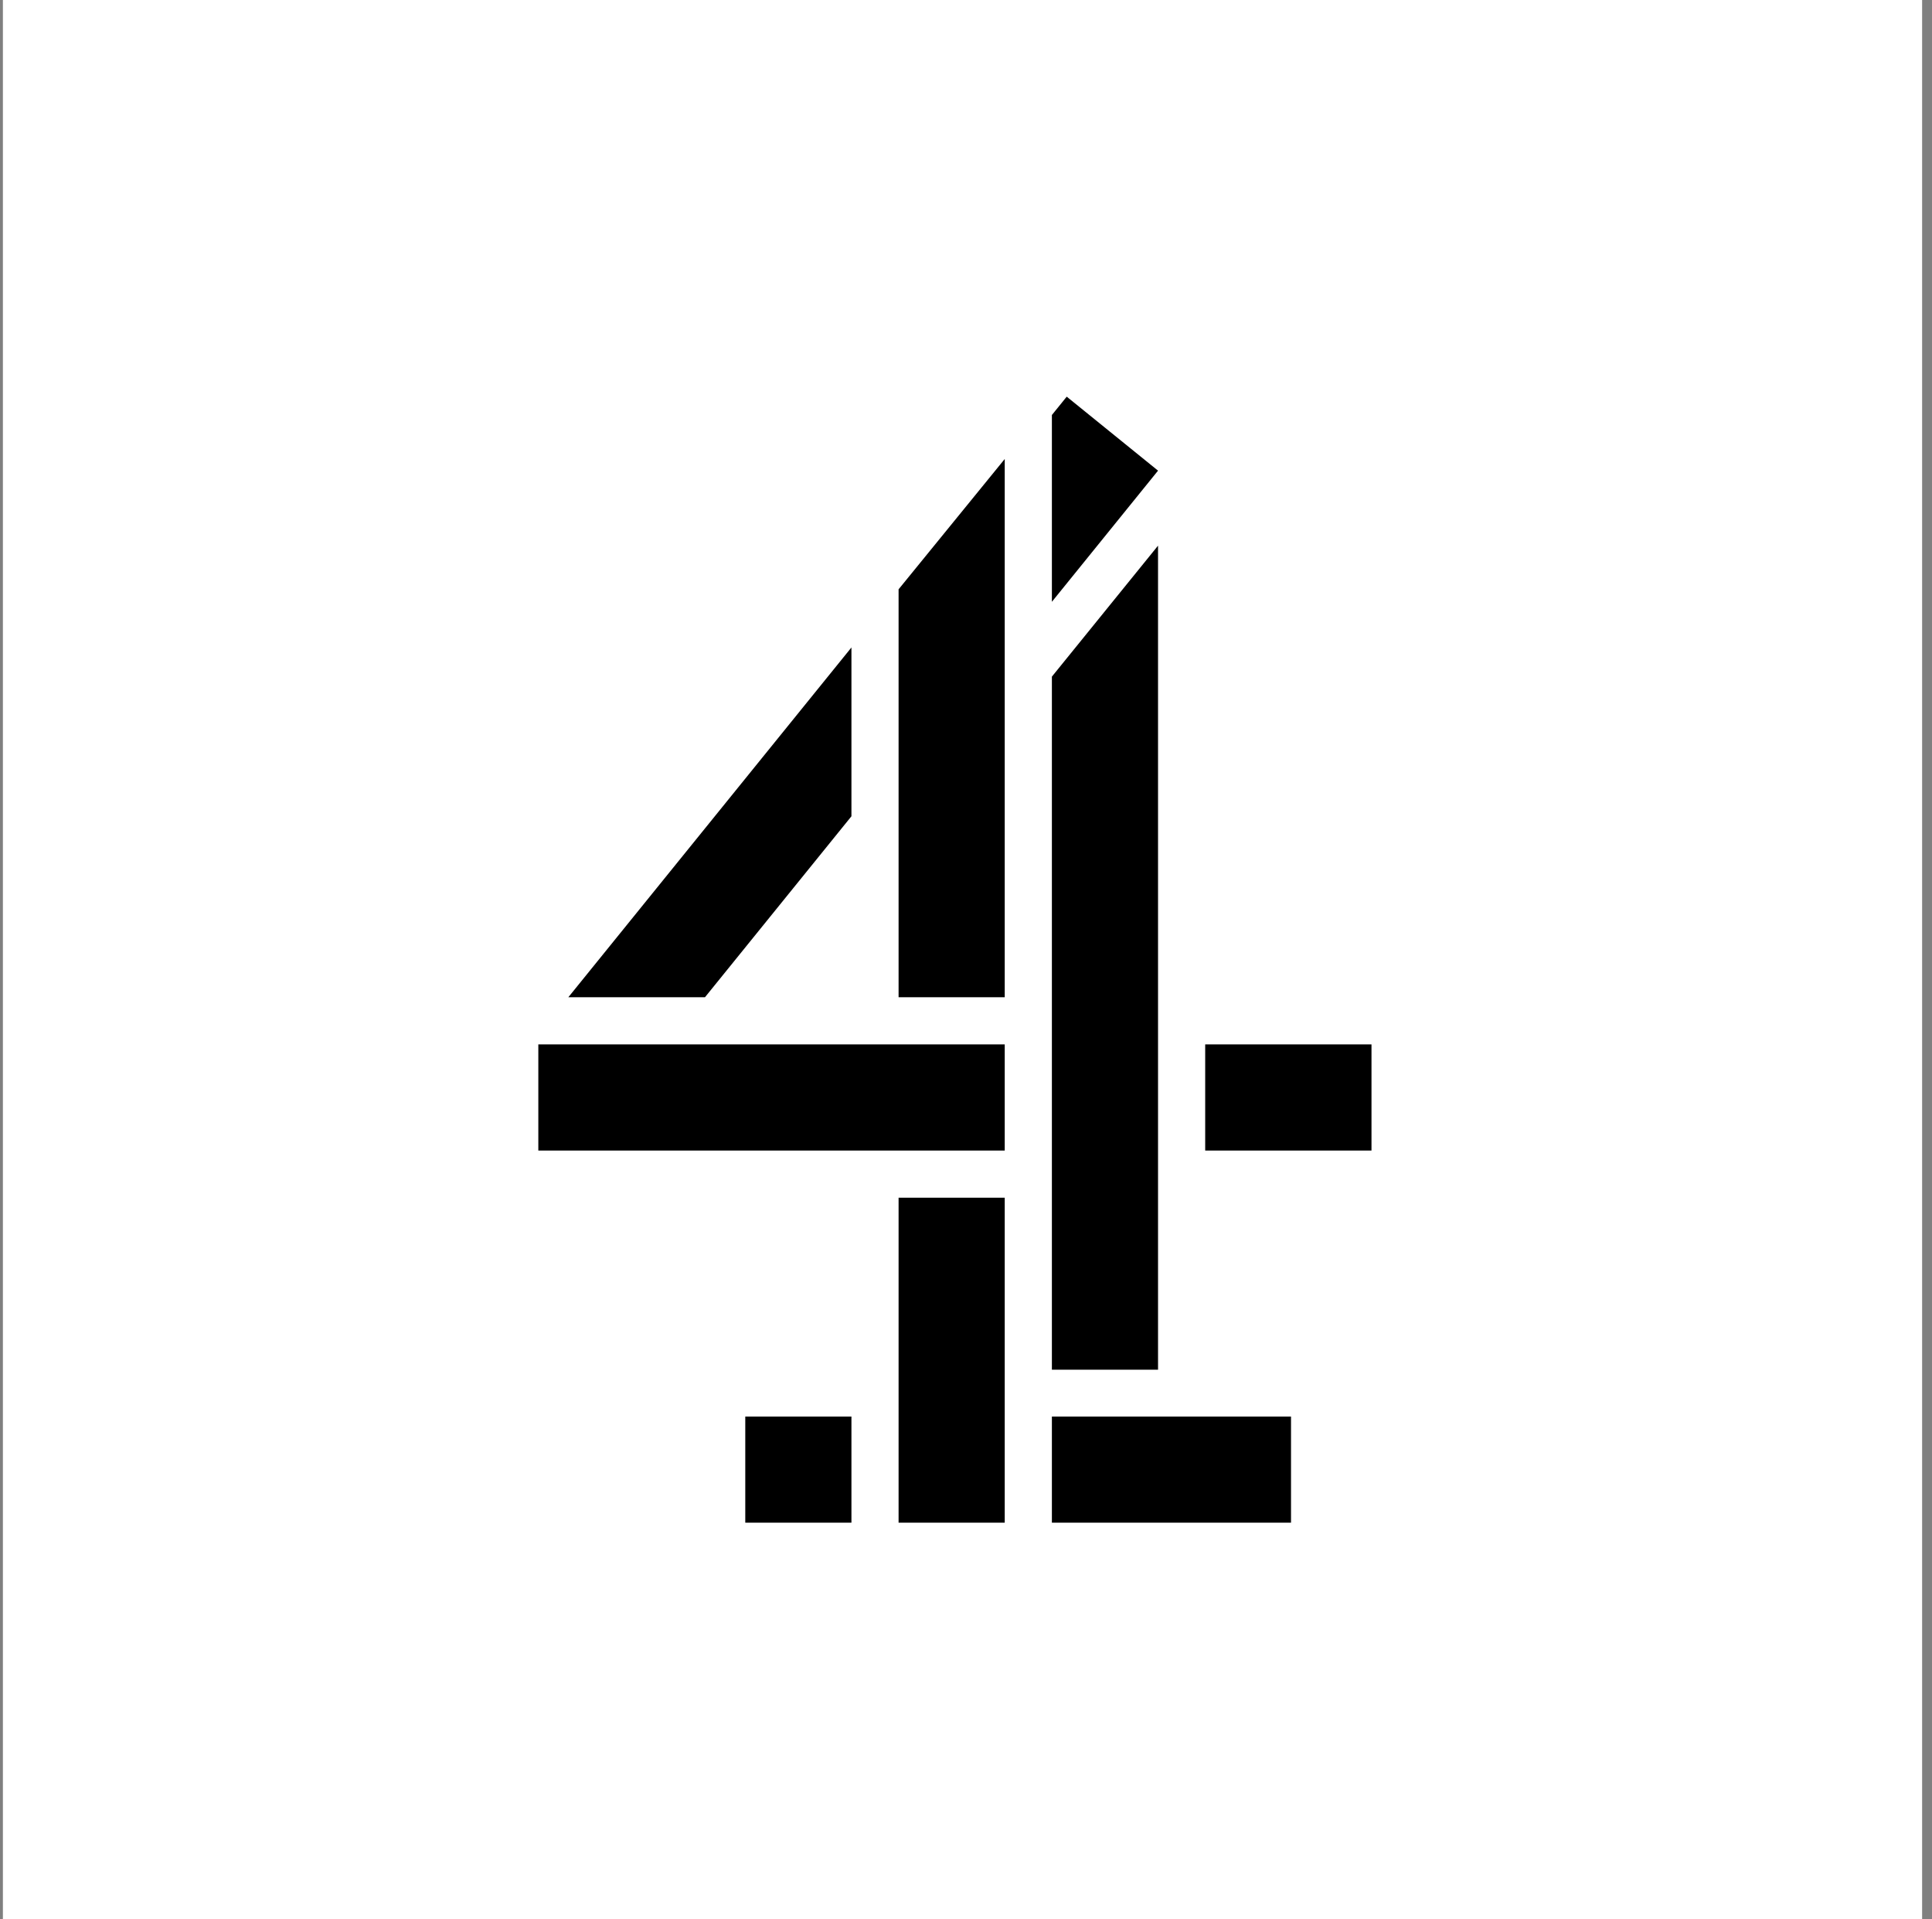 <svg width="151" height="150" viewBox="0 0 151 150" fill="none" xmlns="http://www.w3.org/2000/svg">
<rect x="0" y="0" width="151" height="150" fill="#808080" stroke="none"/>
<rect width="150" height="150" transform="translate(0.227)" fill="white"/>
<g clip-path="url(#clip0_1031_3040)">
<path d="M78.527 93.603H70.231V119H78.527V93.603Z" fill="black"/>
<path d="M100.902 110.704H82.213V119H100.902V110.704Z" fill="black"/>
<path d="M107.192 81.622H94.195V89.918H107.192V81.622Z" fill="black"/>
<path d="M66.546 110.704H58.249V119H66.546V110.704Z" fill="black"/>
<path d="M66.546 63.793V50.601L44.419 77.937H55.098L66.546 63.793Z" fill="black"/>
<path d="M70.231 77.937H78.527V35.871L70.231 46.056V77.937Z" fill="black"/>
<path d="M90.509 42.644L82.213 52.88V107.045H90.509V42.644Z" fill="black"/>
<path d="M78.527 81.622H42.074V89.918H78.527V81.622Z" fill="black"/>
<path d="M83.372 31L82.213 32.433V47.032L90.509 36.782L83.372 31Z" fill="black"/>
</g>
<defs>
<clipPath id="clip0_1031_3040">
<rect width="65.267" height="88" fill="white" transform="translate(42 31)"/>
</clipPath>
</defs>
</svg>
